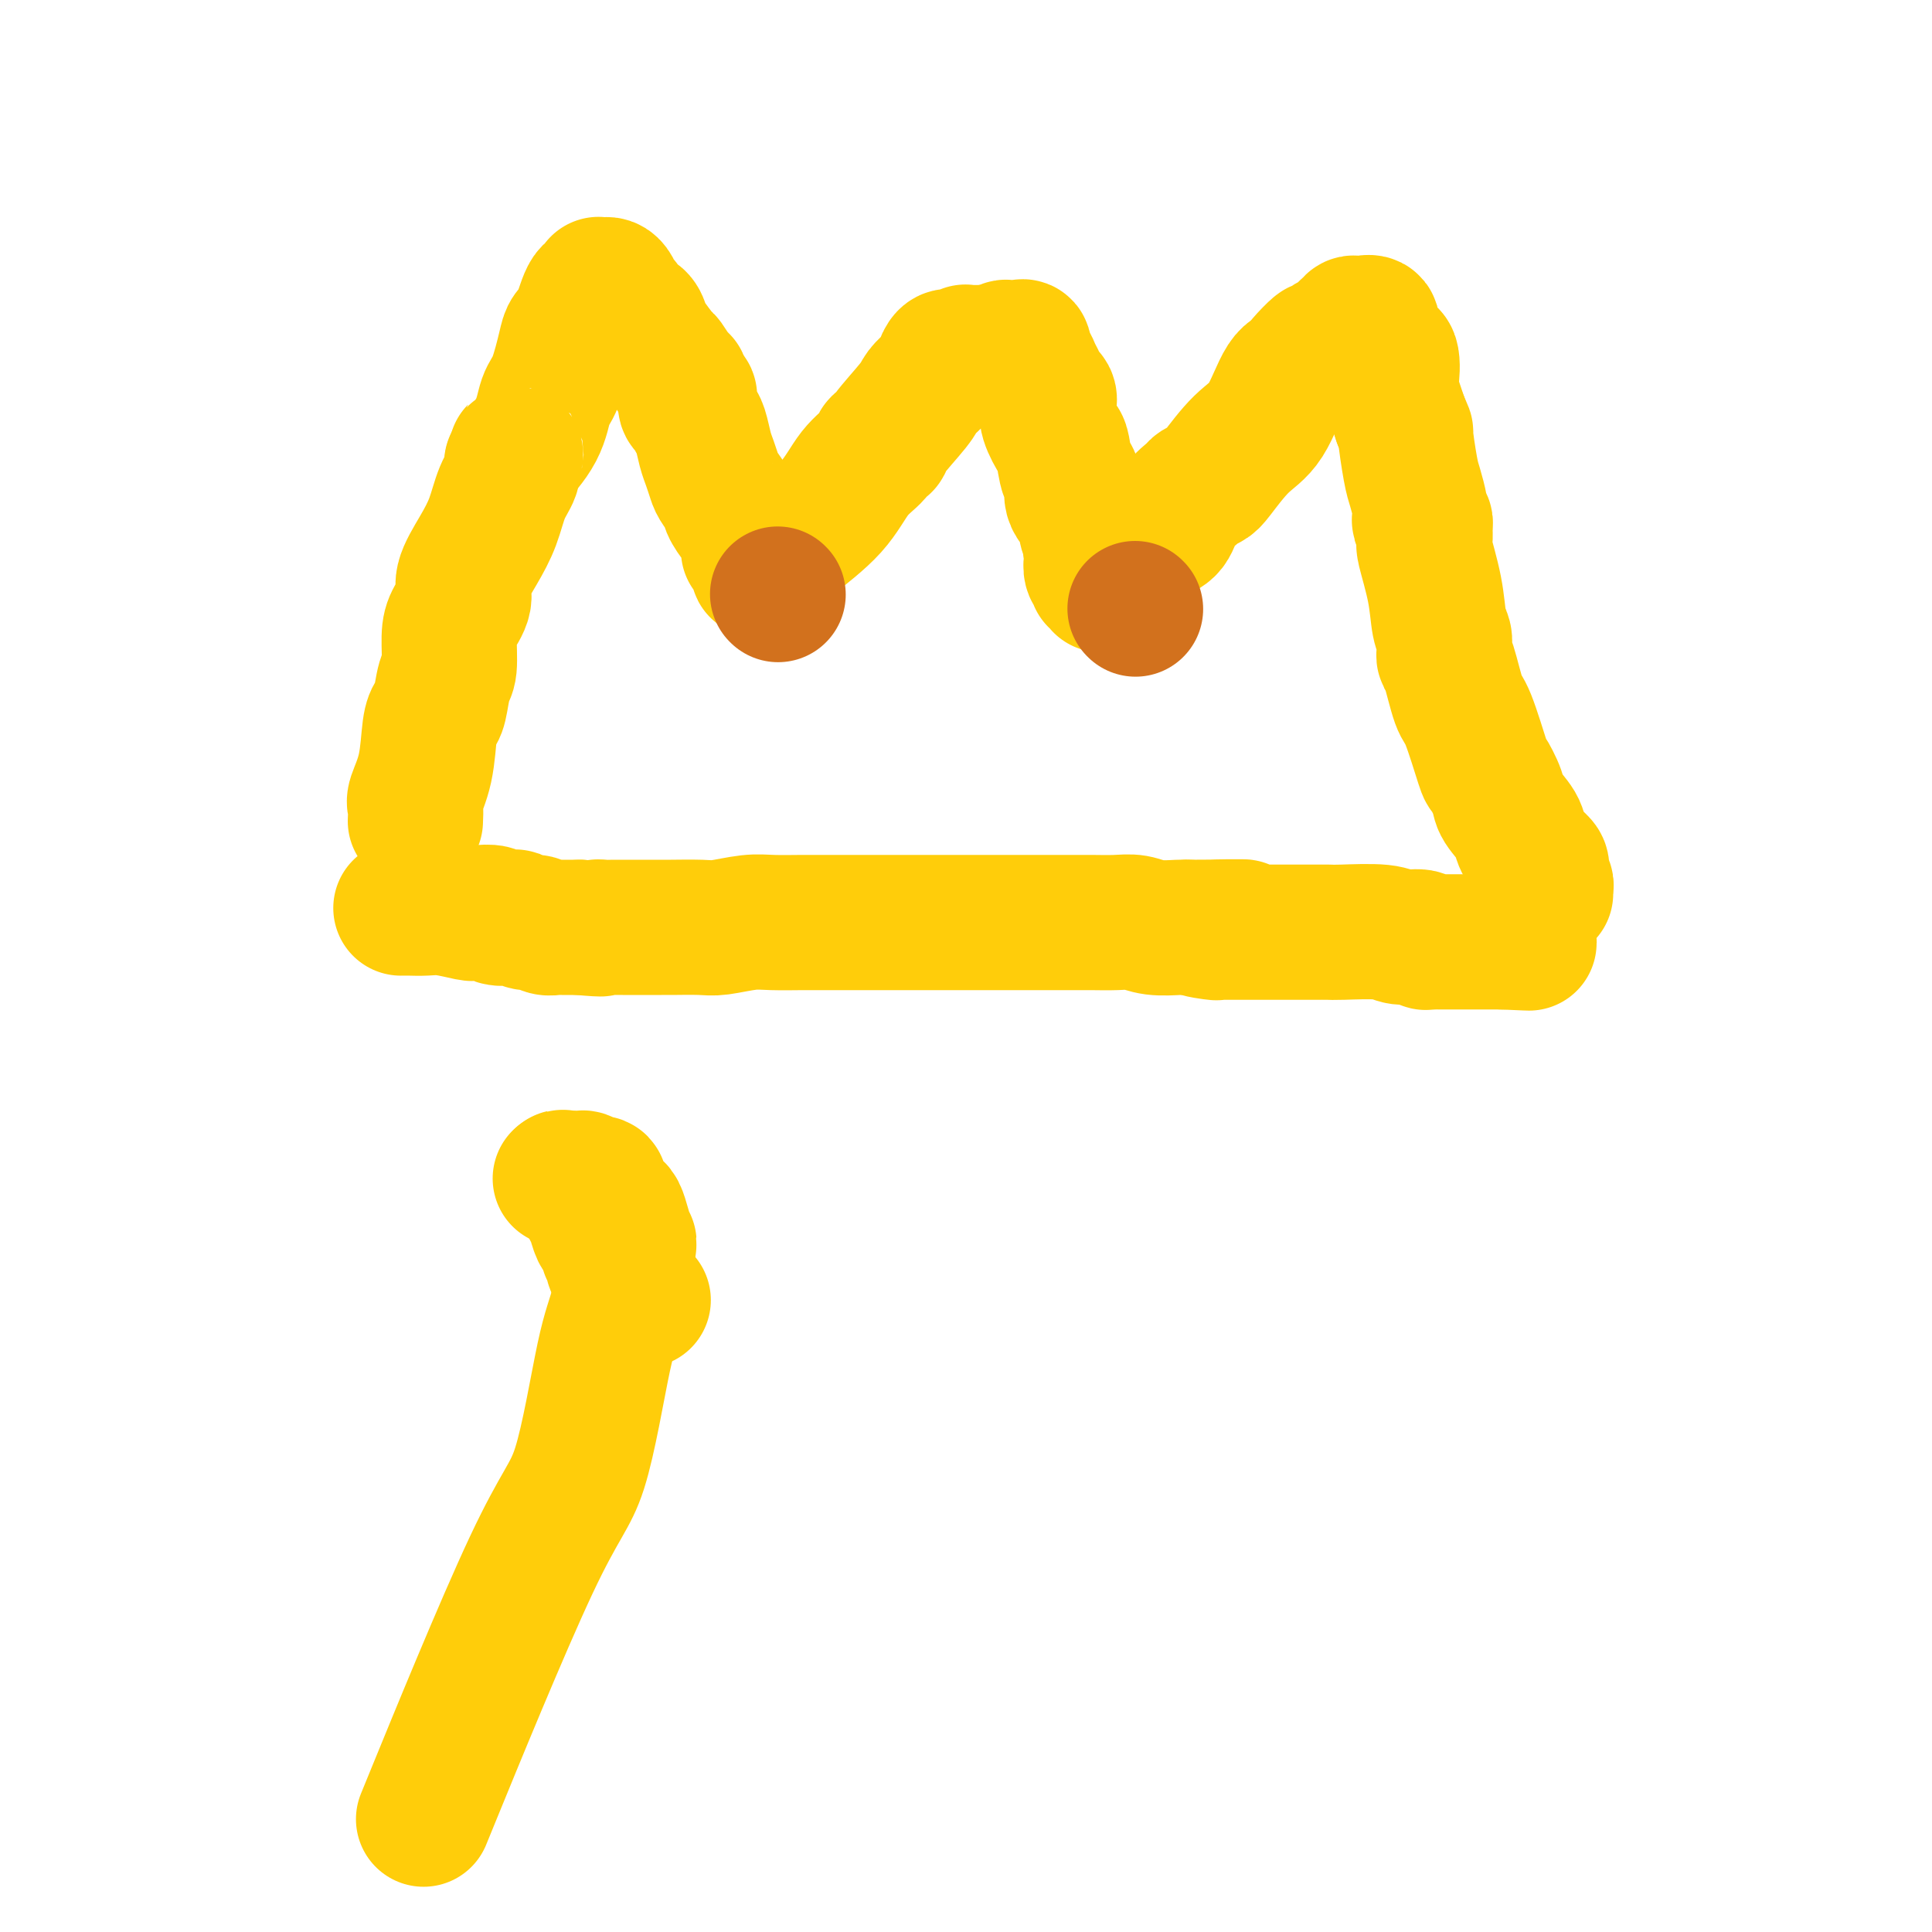 <svg viewBox='0 0 400 400' version='1.1' xmlns='http://www.w3.org/2000/svg' xmlns:xlink='http://www.w3.org/1999/xlink'><g fill='none' stroke='#FFCD0A' stroke-width='28' stroke-linecap='round' stroke-linejoin='round'><path d='M90,371c-1.997,4.885 -3.994,9.770 0,0c3.994,-9.770 13.977,-34.195 20,-47c6.023,-12.805 8.084,-13.989 10,-20c1.916,-6.011 3.687,-16.849 5,-23c1.313,-6.151 2.167,-7.616 3,-11c0.833,-3.384 1.646,-8.686 2,-11c0.354,-2.314 0.250,-1.641 0,-2c-0.250,-0.359 -0.644,-1.749 -1,-3c-0.356,-1.251 -0.673,-2.364 -1,-3c-0.327,-0.636 -0.662,-0.796 -1,-1c-0.338,-0.204 -0.677,-0.451 -1,-1c-0.323,-0.549 -0.629,-1.400 -1,-2c-0.371,-0.600 -0.806,-0.949 -1,-1c-0.194,-0.051 -0.147,0.197 0,0c0.147,-0.197 0.395,-0.837 0,-1c-0.395,-0.163 -1.433,0.153 -2,0c-0.567,-0.153 -0.662,-0.773 -1,-1c-0.338,-0.227 -0.918,-0.061 -1,0c-0.082,0.061 0.334,0.016 0,0c-0.334,-0.016 -1.420,-0.004 -2,0c-0.580,0.004 -0.656,0.001 -1,0c-0.344,-0.001 -0.955,-0.000 -1,0c-0.045,0.000 0.478,0.000 1,0'/><path d='M117,244c-1.567,-0.857 0.014,0.499 1,1c0.986,0.501 1.377,0.147 2,1c0.623,0.853 1.477,2.915 2,4c0.523,1.085 0.715,1.195 1,2c0.285,0.805 0.664,2.306 1,3c0.336,0.694 0.630,0.581 1,1c0.370,0.419 0.817,1.369 1,2c0.183,0.631 0.100,0.942 0,1c-0.100,0.058 -0.219,-0.138 0,0c0.219,0.138 0.776,0.610 1,1c0.224,0.390 0.115,0.699 0,1c-0.115,0.301 -0.235,0.594 0,1c0.235,0.406 0.827,0.925 1,1c0.173,0.075 -0.072,-0.295 0,0c0.072,0.295 0.463,1.254 1,2c0.537,0.746 1.222,1.278 2,2c0.778,0.722 1.651,1.635 2,2c0.349,0.365 0.175,0.183 0,0'/><path d='M83,188c0.378,0.002 0.756,0.004 1,0c0.244,-0.004 0.353,-0.015 1,0c0.647,0.015 1.831,0.056 3,0c1.169,-0.056 2.325,-0.207 4,0c1.675,0.207 3.871,0.774 5,1c1.129,0.226 1.191,0.112 2,0c0.809,-0.112 2.366,-0.222 3,0c0.634,0.222 0.344,0.776 1,1c0.656,0.224 2.258,0.116 3,0c0.742,-0.116 0.622,-0.241 1,0c0.378,0.241 1.252,0.849 2,1c0.748,0.151 1.369,-0.156 2,0c0.631,0.156 1.273,0.774 2,1c0.727,0.226 1.540,0.061 2,0c0.460,-0.061 0.567,-0.016 1,0c0.433,0.016 1.194,0.004 2,0c0.806,-0.004 1.659,-0.001 2,0c0.341,0.001 0.171,0.001 0,0'/><path d='M120,192c6.596,0.619 4.588,0.166 4,0c-0.588,-0.166 0.246,-0.044 1,0c0.754,0.044 1.430,0.012 2,0c0.570,-0.012 1.034,-0.003 2,0c0.966,0.003 2.433,0.002 4,0c1.567,-0.002 3.234,-0.004 4,0c0.766,0.004 0.632,0.015 2,0c1.368,-0.015 4.239,-0.057 6,0c1.761,0.057 2.412,0.211 4,0c1.588,-0.211 4.114,-0.789 6,-1c1.886,-0.211 3.134,-0.057 5,0c1.866,0.057 4.351,0.015 6,0c1.649,-0.015 2.463,-0.004 4,0c1.537,0.004 3.799,0.001 6,0c2.201,-0.001 4.342,-0.000 6,0c1.658,0.000 2.834,0.000 4,0c1.166,-0.000 2.323,-0.000 4,0c1.677,0.000 3.874,0.000 5,0c1.126,-0.000 1.180,-0.000 2,0c0.820,0.000 2.404,-0.000 3,0c0.596,0.000 0.203,0.000 1,0c0.797,-0.000 2.785,-0.000 4,0c1.215,0.000 1.658,0.000 3,0c1.342,-0.000 3.584,-0.001 6,0c2.416,0.001 5.008,0.004 7,0c1.992,-0.004 3.384,-0.015 5,0c1.616,0.015 3.455,0.057 5,0c1.545,-0.057 2.796,-0.211 4,0c1.204,0.211 2.363,0.788 4,1c1.637,0.212 3.754,0.061 5,0c1.246,-0.061 1.623,-0.030 2,0'/><path d='M246,192c20.352,-0.061 8.232,-0.212 4,0c-4.232,0.212 -0.575,0.789 1,1c1.575,0.211 1.068,0.057 1,0c-0.068,-0.057 0.302,-0.015 2,0c1.698,0.015 4.724,0.004 7,0c2.276,-0.004 3.801,-0.001 5,0c1.199,0.001 2.072,-0.001 3,0c0.928,0.001 1.913,0.004 3,0c1.087,-0.004 2.277,-0.016 3,0c0.723,0.016 0.977,0.061 3,0c2.023,-0.061 5.813,-0.226 8,0c2.187,0.226 2.772,0.845 4,1c1.228,0.155 3.099,-0.155 4,0c0.901,0.155 0.833,0.774 1,1c0.167,0.226 0.568,0.061 1,0c0.432,-0.061 0.894,-0.016 1,0c0.106,0.016 -0.144,0.004 0,0c0.144,-0.004 0.682,-0.001 1,0c0.318,0.001 0.418,0.000 1,0c0.582,-0.000 1.648,-0.000 3,0c1.352,0.000 2.989,0.000 4,0c1.011,-0.000 1.395,-0.000 2,0c0.605,0.000 1.432,0.000 2,0c0.568,-0.000 0.877,-0.000 1,0c0.123,0.000 0.062,0.000 0,0'/><path d='M311,195c10.333,0.467 3.667,0.133 1,0c-2.667,-0.133 -1.333,-0.067 0,0'/><path d='M86,170c0.054,-1.165 0.109,-2.329 0,-3c-0.109,-0.671 -0.380,-0.848 0,-2c0.380,-1.152 1.411,-3.278 2,-6c0.589,-2.722 0.736,-6.038 1,-8c0.264,-1.962 0.645,-2.570 1,-3c0.355,-0.430 0.685,-0.684 1,-2c0.315,-1.316 0.614,-3.696 1,-5c0.386,-1.304 0.857,-1.533 1,-3c0.143,-1.467 -0.044,-4.173 0,-6c0.044,-1.827 0.319,-2.776 1,-4c0.681,-1.224 1.767,-2.721 2,-4c0.233,-1.279 -0.389,-2.338 0,-4c0.389,-1.662 1.789,-3.927 3,-6c1.211,-2.073 2.233,-3.953 3,-6c0.767,-2.047 1.278,-4.260 2,-6c0.722,-1.740 1.656,-3.007 2,-4c0.344,-0.993 0.098,-1.712 0,-2c-0.098,-0.288 -0.049,-0.144 0,0'/><path d='M106,96c1.557,-3.950 0.448,-1.825 1,-2c0.552,-0.175 2.763,-2.652 4,-5c1.237,-2.348 1.500,-4.569 2,-6c0.500,-1.431 1.236,-2.072 2,-4c0.764,-1.928 1.557,-5.143 2,-7c0.443,-1.857 0.536,-2.358 1,-3c0.464,-0.642 1.301,-1.426 2,-3c0.699,-1.574 1.262,-3.938 2,-5c0.738,-1.062 1.651,-0.821 2,-1c0.349,-0.179 0.135,-0.778 0,-1c-0.135,-0.222 -0.191,-0.066 0,0c0.191,0.066 0.629,0.044 1,0c0.371,-0.044 0.676,-0.110 1,0c0.324,0.110 0.668,0.396 1,1c0.332,0.604 0.653,1.528 1,2c0.347,0.472 0.721,0.494 1,1c0.279,0.506 0.464,1.495 1,2c0.536,0.505 1.424,0.525 2,1c0.576,0.475 0.840,1.406 1,2c0.160,0.594 0.215,0.853 1,2c0.785,1.147 2.302,3.182 3,4c0.698,0.818 0.579,0.418 1,1c0.421,0.582 1.381,2.146 2,3c0.619,0.854 0.897,0.999 1,1c0.103,0.001 0.029,-0.143 0,0c-0.029,0.143 -0.015,0.571 0,1'/><path d='M141,80c2.856,3.432 1.497,1.511 1,1c-0.497,-0.511 -0.130,0.387 0,1c0.130,0.613 0.024,0.941 0,1c-0.024,0.059 0.035,-0.152 0,0c-0.035,0.152 -0.164,0.666 0,1c0.164,0.334 0.621,0.487 1,1c0.379,0.513 0.679,1.387 1,2c0.321,0.613 0.662,0.964 1,2c0.338,1.036 0.673,2.758 1,4c0.327,1.242 0.646,2.004 1,3c0.354,0.996 0.743,2.226 1,3c0.257,0.774 0.383,1.093 1,2c0.617,0.907 1.724,2.401 2,3c0.276,0.599 -0.281,0.304 0,1c0.281,0.696 1.398,2.385 2,3c0.602,0.615 0.687,0.157 1,1c0.313,0.843 0.853,2.986 1,4c0.147,1.014 -0.100,0.899 0,1c0.100,0.101 0.548,0.419 1,1c0.452,0.581 0.910,1.424 1,2c0.090,0.576 -0.186,0.887 0,1c0.186,0.113 0.833,0.030 1,0c0.167,-0.030 -0.147,-0.008 0,0c0.147,0.008 0.756,0.002 1,0c0.244,-0.002 0.122,-0.001 0,0'/><path d='M159,118c3.002,5.934 1.506,1.770 1,0c-0.506,-1.770 -0.023,-1.145 0,-1c0.023,0.145 -0.414,-0.191 0,-1c0.414,-0.809 1.679,-2.091 4,-4c2.321,-1.909 5.698,-4.444 8,-7c2.302,-2.556 3.530,-5.132 5,-7c1.470,-1.868 3.182,-3.028 4,-4c0.818,-0.972 0.743,-1.755 1,-2c0.257,-0.245 0.846,0.047 1,0c0.154,-0.047 -0.128,-0.432 1,-2c1.128,-1.568 3.665,-4.318 5,-6c1.335,-1.682 1.467,-2.295 2,-3c0.533,-0.705 1.466,-1.503 2,-2c0.534,-0.497 0.669,-0.693 1,-1c0.331,-0.307 0.857,-0.723 1,-1c0.143,-0.277 -0.099,-0.414 0,-1c0.099,-0.586 0.538,-1.620 1,-2c0.462,-0.380 0.947,-0.106 1,0c0.053,0.106 -0.327,0.042 0,0c0.327,-0.042 1.362,-0.064 2,0c0.638,0.064 0.878,0.213 1,0c0.122,-0.213 0.127,-0.789 0,-1c-0.127,-0.211 -0.384,-0.057 0,0c0.384,0.057 1.411,0.015 2,0c0.589,-0.015 0.740,-0.004 1,0c0.260,0.004 0.630,0.002 1,0'/><path d='M204,73c1.206,-0.150 0.221,-0.026 0,0c-0.221,0.026 0.322,-0.046 1,0c0.678,0.046 1.491,0.209 2,0c0.509,-0.209 0.715,-0.790 1,-1c0.285,-0.210 0.650,-0.049 1,0c0.350,0.049 0.685,-0.013 1,0c0.315,0.013 0.609,0.100 1,0c0.391,-0.100 0.879,-0.388 1,0c0.121,0.388 -0.125,1.452 0,2c0.125,0.548 0.620,0.581 1,1c0.380,0.419 0.645,1.225 1,2c0.355,0.775 0.799,1.520 1,2c0.201,0.480 0.157,0.696 0,1c-0.157,0.304 -0.428,0.695 0,1c0.428,0.305 1.554,0.525 2,1c0.446,0.475 0.213,1.204 0,2c-0.213,0.796 -0.407,1.660 0,3c0.407,1.340 1.414,3.157 2,4c0.586,0.843 0.752,0.713 1,2c0.248,1.287 0.577,3.990 1,5c0.423,1.010 0.940,0.325 1,1c0.060,0.675 -0.338,2.708 0,4c0.338,1.292 1.410,1.841 2,3c0.590,1.159 0.697,2.927 1,4c0.303,1.073 0.801,1.449 1,2c0.199,0.551 0.100,1.275 0,2'/><path d='M226,114c1.394,4.898 0.377,1.143 0,0c-0.377,-1.143 -0.116,0.325 0,1c0.116,0.675 0.088,0.558 0,1c-0.088,0.442 -0.234,1.443 0,2c0.234,0.557 0.849,0.671 1,1c0.151,0.329 -0.162,0.873 0,1c0.162,0.127 0.800,-0.164 1,0c0.200,0.164 -0.039,0.783 0,1c0.039,0.217 0.355,0.032 1,0c0.645,-0.032 1.618,0.088 2,0c0.382,-0.088 0.174,-0.384 0,-1c-0.174,-0.616 -0.313,-1.553 0,-2c0.313,-0.447 1.080,-0.405 2,-1c0.920,-0.595 1.995,-1.826 3,-3c1.005,-1.174 1.942,-2.289 3,-3c1.058,-0.711 2.238,-1.017 3,-2c0.762,-0.983 1.108,-2.644 2,-4c0.892,-1.356 2.331,-2.407 3,-3c0.669,-0.593 0.569,-0.727 1,-1c0.431,-0.273 1.392,-0.686 2,-1c0.608,-0.314 0.863,-0.528 2,-2c1.137,-1.472 3.155,-4.201 5,-6c1.845,-1.799 3.515,-2.668 5,-5c1.485,-2.332 2.784,-6.128 4,-8c1.216,-1.872 2.347,-1.821 3,-2c0.653,-0.179 0.826,-0.590 1,-1'/><path d='M270,76c5.978,-7.192 1.422,-2.671 0,-1c-1.422,1.671 0.291,0.493 1,0c0.709,-0.493 0.414,-0.300 1,-1c0.586,-0.700 2.052,-2.292 3,-3c0.948,-0.708 1.377,-0.533 2,-1c0.623,-0.467 1.438,-1.575 2,-2c0.562,-0.425 0.870,-0.166 1,0c0.130,0.166 0.081,0.239 0,0c-0.081,-0.239 -0.194,-0.789 0,-1c0.194,-0.211 0.696,-0.084 1,0c0.304,0.084 0.409,0.125 1,0c0.591,-0.125 1.668,-0.417 2,0c0.332,0.417 -0.083,1.541 0,2c0.083,0.459 0.662,0.252 1,1c0.338,0.748 0.436,2.452 1,3c0.564,0.548 1.594,-0.059 2,1c0.406,1.059 0.186,3.785 0,5c-0.186,1.215 -0.339,0.919 0,2c0.339,1.081 1.169,3.541 2,6'/><path d='M290,87c1.415,3.398 0.954,1.894 1,3c0.046,1.106 0.600,4.822 1,7c0.400,2.178 0.647,2.817 1,4c0.353,1.183 0.813,2.910 1,4c0.187,1.090 0.103,1.543 0,2c-0.103,0.457 -0.223,0.918 0,1c0.223,0.082 0.790,-0.215 1,0c0.210,0.215 0.063,0.943 0,1c-0.063,0.057 -0.042,-0.557 0,0c0.042,0.557 0.106,2.284 0,3c-0.106,0.716 -0.382,0.419 0,2c0.382,1.581 1.423,5.039 2,8c0.577,2.961 0.690,5.424 1,7c0.310,1.576 0.817,2.266 1,3c0.183,0.734 0.041,1.514 0,2c-0.041,0.486 0.018,0.679 0,1c-0.018,0.321 -0.113,0.770 0,1c0.113,0.230 0.435,0.240 1,2c0.565,1.760 1.374,5.269 2,7c0.626,1.731 1.069,1.683 2,4c0.931,2.317 2.351,6.998 3,9c0.649,2.002 0.526,1.326 1,2c0.474,0.674 1.545,2.699 2,4c0.455,1.301 0.293,1.879 1,3c0.707,1.121 2.282,2.785 3,4c0.718,1.215 0.578,1.981 1,3c0.422,1.019 1.406,2.291 2,3c0.594,0.709 0.797,0.854 1,1'/><path d='M318,178c2.414,5.350 0.450,2.225 0,1c-0.450,-1.225 0.615,-0.550 1,0c0.385,0.550 0.089,0.974 0,1c-0.089,0.026 0.029,-0.347 0,0c-0.029,0.347 -0.204,1.412 0,2c0.204,0.588 0.787,0.697 1,1c0.213,0.303 0.057,0.799 0,1c-0.057,0.201 -0.015,0.105 0,0c0.015,-0.105 0.004,-0.221 0,0c-0.004,0.221 -0.001,0.777 0,1c0.001,0.223 0.001,0.111 0,0'/></g>
<g fill='none' stroke='#D2711D' stroke-width='28' stroke-linecap='round' stroke-linejoin='round'><path d='M161,123c0.000,0.000 0.100,0.100 0.1,0.1'/><path d='M235,126c0.000,0.000 0.100,0.100 0.1,0.1'/></g>
</svg>